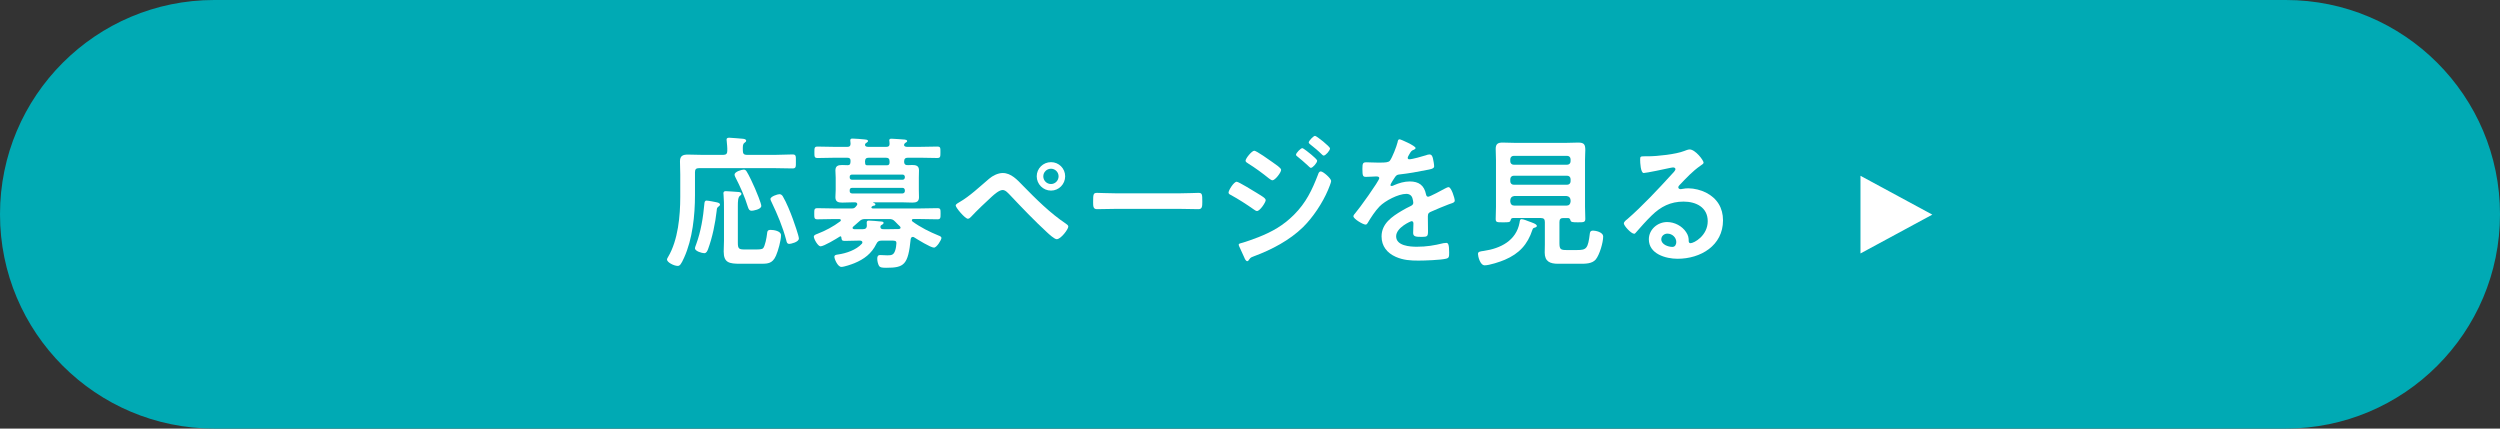 <?xml version="1.0" encoding="UTF-8"?>
<svg id="_レイヤー_2" data-name="レイヤー 2" xmlns="http://www.w3.org/2000/svg" viewBox="0 0 280 48">
  <rect x="0" y="0" width="280" height="48" fill="#333333" stroke="none"/>
  <defs>
    <style>
      .cls-1 {
        fill: #fff;
      }

      .cls-1, .cls-2 {
        stroke-width: 0px;
      }

      .cls-2 {
        fill: #00aab4;
      }
    </style>
  </defs>
  <g id="_画像" data-name="画像">
    <g>
      <path class="cls-2" d="M256,48c13.255,0,24-10.745,24-24S269.255,0,256,0H24C10.745,0,0,10.745,0,24s10.745,24,24,24h232Z"/>
      <g>
        <path class="cls-1" d="M83.632,17.345h3.186c.672,0,1.329-.048,1.937-.048.417,0,.384.192.384.784s.032.784-.384.784c-.64,0-1.28-.032-1.937-.032h-8.547c-.304,0-.433.128-.433.448v2.577c0,2.257-.272,4.914-1.216,6.995-.336.752-.48.929-.72.929-.416,0-1.201-.4-1.201-.721,0-.08.096-.224.128-.288,1.12-1.889,1.36-4.594,1.36-6.738v-2.497c0-.496-.032-.977-.032-1.473,0-.625.336-.752.896-.752.528,0,1.057.032,1.585.032h2.369c.304,0,.448-.128.448-.432.016-.353-.032-.769-.064-1.121,0-.048-.016-.112-.016-.16,0-.176.144-.208.304-.208.208,0,1.216.096,1.473.112.144.016.416.032.416.224,0,.112-.08.144-.192.24-.192.144-.192.352-.176.913,0,.304.144.432.432.432ZM80.271,22.659c.128.032.368.08.368.256,0,.096-.112.192-.192.24-.16.128-.16.224-.176.432-.16,1.424-.48,2.994-.976,4.338-.08.192-.176.432-.417.432-.256,0-1.041-.224-1.041-.544,0-.112.08-.305.128-.433.544-1.488.784-3.009.928-4.594.016-.144.048-.32.24-.32.16,0,.928.145,1.136.192ZM84.737,27.941c.176,0,.576,0,.72-.128.224-.208.417-1.265.448-1.601.032-.32.064-.465.416-.465s1.153.128,1.153.593c0,.592-.32,1.744-.561,2.289-.416.96-.992.912-1.905.912h-2.097c-1.249,0-1.857-.112-1.857-1.377,0-.4.032-.8.032-1.2v-3.505c0-.512,0-1.136-.048-1.649,0-.048-.016-.112-.016-.16,0-.191.112-.24.272-.24.208,0,1.201.08,1.457.096.112.016.288.048.288.208,0,.112-.096.16-.176.224-.208.16-.224.625-.224,1.137v4.114c0,.656.112.752.752.752h1.344ZM84.193,23.604c-.272,0-.353-.192-.432-.432-.353-1.153-.849-2.257-1.409-3.345-.048-.096-.08-.16-.08-.272,0-.32.784-.56,1.041-.56.144,0,.24.096.32.224.24.368.736,1.44.929,1.889.144.32.704,1.681.704,1.953,0,.4-.944.544-1.072.544ZM87.682,22.003c.416.704.833,1.745,1.121,2.529.128.352.672,1.889.672,2.177,0,.416-.928.608-1.072.608-.272,0-.304-.24-.352-.448-.384-1.457-.977-2.85-1.617-4.194-.048-.096-.144-.288-.144-.384,0-.288.8-.544,1.008-.544.176,0,.304.112.384.256Z"/>
        <path class="cls-1" d="M96.591,27.157c0-.16-.144-.208-.272-.208h-.192c-.512,0-1.024.032-1.537.032-.288,0-.336-.112-.352-.368,0-.064-.032-.144-.112-.144-.032,0-.048.016-.08.032-.368.24-1.777,1.088-2.145,1.088-.288,0-.752-.816-.752-1.088,0-.176.256-.256.384-.305.912-.352,1.792-.816,2.577-1.408.048-.032.064-.064.064-.128,0-.096-.096-.128-.16-.128h-.512c-.656,0-1.296.032-1.937.032-.368,0-.368-.144-.368-.64,0-.48,0-.608.384-.608.641,0,1.281.032,1.921.032h1.889c.208,0,.32-.032.464-.208.032-.048.08-.097.112-.145.032-.048.048-.08.048-.128,0-.16-.128-.192-.24-.208h-.208c-.417,0-.816.032-1.232.032-.448,0-.769-.08-.769-.608,0-.272.032-.544.032-.816v-1.36c0-.272-.032-.544-.032-.816,0-.513.304-.608.752-.608.176,0,.352.016.544.016h.08c.32,0,.304-.224.32-.48,0-.256-.112-.353-.368-.353h-1.425c-.624,0-1.248.032-1.889.032-.368,0-.368-.145-.368-.641s0-.64.368-.64c.641,0,1.265.032,1.889.032h1.441c.24,0,.352-.096.352-.352,0-.08-.032-.353-.032-.384,0-.176.128-.192.256-.192.272,0,1.056.063,1.36.096.112.016.368.016.368.176,0,.08-.048.112-.16.192-.08.032-.096.064-.144.128l-.016.032c0,.032-.016.048-.016.096.032.176.176.192.336.208h2.065c.256,0,.368-.112.352-.368,0-.08,0-.16-.016-.24-.016-.032-.016-.08-.016-.128,0-.16.128-.176.256-.176.272,0,1.168.08,1.473.096.096.016.272.032.272.176,0,.08-.096.128-.176.176-.064.048-.096.064-.128.128l-.016.032c-.016.032-.016.048-.032.096.032.176.176.192.32.208h1.504c.625,0,1.265-.032,1.889-.032.384,0,.368.144.368.64s0,.641-.368.641c-.624,0-1.264-.032-1.889-.032h-1.393c-.288,0-.416.128-.416.432,0,.32.16.417.464.4.144,0,.288-.016.432-.016.432,0,.768.08.768.592,0,.256-.016.528-.016.833v1.36c0,.32.016.576.016.832,0,.497-.304.593-.736.593-.416,0-.832-.032-1.264-.032h-3.105c-.032,0-.048.032-.016.048.08.032.24.08.24.192s-.128.144-.224.144c-.096.032-.112.048-.192.112-.016.016-.032.048-.032.08,0,.08.064.096.144.112h5.314c.641,0,1.281-.032,1.921-.032.368,0,.368.128.368.608,0,.496,0,.64-.368.64-.64,0-1.28-.032-1.921-.032h-.752c-.08,0-.176.032-.176.128,0,.063.016.096.064.144.896.656,1.921,1.169,2.945,1.585.128.048.304.112.304.272,0,.208-.528,1.073-.833,1.073-.384,0-1.841-.913-2.225-1.152-.048-.032-.096-.048-.16-.048-.144,0-.192.128-.224.24-.288,2.897-.736,3.218-2.737,3.218-.32,0-.688,0-.816-.224-.112-.192-.192-.544-.192-.769,0-.256.048-.432.336-.432.272,0,.528.032.801.032.464,0,.704-.048.864-.528.08-.208.144-.624.144-.832,0-.305-.176-.289-.688-.289h-.96c-.336,0-.464.096-.608.384-.528,1.072-1.361,1.697-2.449,2.145-.304.128-1.152.417-1.457.417-.416,0-.784-.896-.784-1.121s.208-.24.416-.272c.913-.128,2.033-.512,2.657-1.201.032-.048.064-.08.064-.144ZM101.345,19.794c-.016-.144-.112-.24-.256-.24h-5.666c-.16,0-.256.096-.256.24v.08c0,.16.096.256.256.256h5.666c.144,0,.24-.096.256-.256v-.08ZM95.423,21.042c-.16,0-.256.096-.256.256v.112c0,.16.096.24.256.256h5.666c.144-.017.24-.096.256-.256v-.112c-.016-.16-.112-.256-.256-.256h-5.666ZM100.864,25.492c0-.048-.032-.08-.064-.128-.192-.176-.368-.368-.56-.561-.24-.24-.368-.271-.704-.271h-2.609c-.32,0-.464.048-.704.271-.208.192-.432.385-.656.576-.048.048-.08.08-.08.145,0,.064.048.128.176.144h.976c.272,0,.448-.096.448-.417,0-.096-.016-.192-.016-.304,0-.16.048-.24.24-.24.24,0,1.008.064,1.28.096.208.017.368.017.368.16,0,.112-.112.176-.208.225-.096.048-.144.096-.144.224,0,.224.16.256.352.256h.641c.368,0,.72,0,1.088-.016.08-.016.176-.048.176-.16ZM97.311,17.665c-.304,0-.416.112-.432.416.016.064.016.112.016.16,0,.16.032.256.208.272h2.225c.224,0,.304-.112.304-.32v-.112c0-.304-.128-.416-.416-.416h-1.905Z"/>
        <path class="cls-1" d="M114.544,20.771c1.504,1.536,3.057,3.089,4.85,4.29.112.08.256.176.256.32,0,.289-.832,1.409-1.296,1.409-.256,0-.864-.561-1.088-.769-1.441-1.329-2.801-2.753-4.146-4.178-.208-.208-.496-.561-.816-.561-.4,0-.929.48-1.217.736-.656.593-1.729,1.617-2.321,2.257-.096.096-.208.224-.368.224-.304,0-1.36-1.232-1.36-1.489,0-.144.304-.304.416-.368,1.152-.656,2.305-1.761,3.329-2.625.384-.336.993-.64,1.521-.64.944,0,1.632.768,2.241,1.393ZM119.298,19.746c0,.88-.704,1.601-1.584,1.601s-1.601-.721-1.601-1.601.72-1.585,1.601-1.585,1.584.704,1.584,1.585ZM116.849,19.746c0,.48.384.864.865.864.464,0,.848-.384.848-.864,0-.464-.384-.849-.848-.849-.48,0-.865.384-.865.849Z"/>
        <path class="cls-1" d="M132.225,21.65c.736,0,1.777-.048,1.985-.048.432,0,.448.128.448,1.009,0,.512-.016.816-.432.816-.672,0-1.345-.032-2.001-.032h-7.363c-.656,0-1.329.032-2.001.032-.416,0-.432-.305-.432-.801,0-.896.032-1.024.448-1.024.208,0,1.312.048,1.985.048h7.363Z"/>
        <path class="cls-1" d="M138.509,20.355c.224,0,1.921,1.056,2.241,1.248.528.336,1.008.576,1.008.816s-.64,1.217-.977,1.217c-.112,0-.256-.112-.352-.176-.816-.576-1.712-1.153-2.593-1.633-.112-.048-.24-.128-.24-.256,0-.256.592-1.216.912-1.216ZM149.09,20.274c0,.16-.272.816-.352,1.008-.608,1.441-1.681,3.058-2.801,4.162-1.489,1.457-3.521,2.529-5.474,3.249-.208.08-.4.128-.528.336-.064.08-.128.224-.24.224-.16,0-.288-.288-.336-.416-.208-.433-.4-.865-.592-1.297-.016-.032-.032-.096-.032-.128,0-.128.208-.176.304-.192.496-.128,1.409-.464,1.905-.656,1.569-.624,2.785-1.312,3.986-2.513,1.344-1.345,2.017-2.753,2.689-4.498.048-.144.112-.352.32-.352.256,0,1.152.785,1.152,1.073ZM142.495,18.146c.352.256.992.656.992.88,0,.288-.672,1.169-.976,1.169-.112,0-.288-.145-.384-.208-.752-.608-1.521-1.169-2.337-1.681-.112-.08-.288-.16-.288-.305,0-.256.704-1.12.976-1.12.24,0,1.729,1.057,2.017,1.265ZM145.857,16.593c.128,0,.833.576,1.024.736.224.192.64.544.64.672,0,.24-.496.801-.704.801-.096,0-.256-.192-.384-.304-.368-.352-.752-.657-1.136-.977-.064-.048-.144-.112-.144-.192,0-.192.528-.736.704-.736ZM147.281,15.216c.176,0,1.681,1.201,1.681,1.409,0,.24-.497.8-.705.8-.08,0-.16-.08-.208-.128-.4-.4-.848-.769-1.296-1.12-.064-.064-.176-.128-.176-.225,0-.176.528-.736.705-.736Z"/>
        <path class="cls-1" d="M158.544,16.577c0,.096-.112.16-.192.192-.256.096-.32.176-.528.544-.048.08-.16.272-.16.368,0,.112.08.16.176.16.32,0,1.521-.336,1.857-.448.112-.048.288-.096.4-.096.272,0,.352.256.4.48.048.208.128.64.128.864,0,.272-.512.336-.849.4-1.008.208-2.017.384-3.025.496-.256.032-.32.063-.48.256-.096.128-.544.816-.544.929,0,.063.064.112.128.112.096,0,.208-.048.288-.096.544-.24,1.152-.416,1.745-.416,1.024,0,1.617.432,1.825,1.44.032.144.08.272.24.272.192,0,1.617-.769,1.873-.913.112-.048.289-.16.417-.16.304,0,.688,1.232.688,1.504,0,.192-.176.256-.48.353-.064.032-.144.048-.224.08-.64.24-1.265.512-1.889.784-.288.112-.417.208-.417.528v.208c0,.496.016.977.016,1.473,0,.576-.08.64-.688.64-.688,0-.977-.032-.977-.448,0-.352.032-.705.032-1.041,0-.144-.048-.272-.208-.272-.08,0-1.729.705-1.729,1.697,0,1.072,1.553,1.168,2.321,1.168,1.073,0,1.937-.144,2.978-.4.096-.017.208-.032.32-.032.208,0,.32.176.32,1.088,0,.48-.016.608-.368.688-.608.145-2.385.208-3.073.208-.913,0-1.681-.048-2.529-.416-.977-.432-1.601-1.2-1.601-2.289,0-1.44,1.168-2.225,2.273-2.881.32-.192.656-.368.993-.528.16-.08.288-.176.288-.368,0-.112-.048-.336-.08-.448-.08-.352-.336-.544-.704-.544-.896,0-2.369.769-2.994,1.408-.464.464-1.008,1.297-1.344,1.873-.048.08-.112.16-.224.16-.288,0-1.361-.641-1.361-.929,0-.128.128-.256.208-.352.368-.4,2.689-3.618,2.689-3.921,0-.144-.128-.192-.352-.192-.256,0-.625.048-1.121.048-.352,0-.416-.08-.416-.896,0-.64.064-.736.464-.736.272,0,.688.032,1.153.032h.464c.417,0,.849-.016.993-.208.272-.352.752-1.601.864-2.064.032-.176.064-.336.224-.336.144,0,1.792.736,1.792.976Z"/>
        <path class="cls-1" d="M171.632,25.732c-.544,1.665-1.489,2.673-3.089,3.361-.512.224-1.729.624-2.257.624s-.752-1.04-.752-1.265c0-.271.208-.288.656-.352,1.873-.272,3.633-1.153,4.001-3.169.032-.224.048-.384.224-.384.208,0,.625.176.833.256.208.08.88.272.88.497,0,.144-.208.192-.32.224-.112.048-.144.096-.176.208ZM175.617,24.42h-.528c-.304,0-.432.128-.432.448v2.369c0,.688.144.768.8.768h1.168c1.073,0,1.233-.16,1.441-1.889.032-.208.144-.288.352-.288.24,0,1.136.145,1.136.673,0,.656-.4,2.032-.832,2.561-.417.496-1.201.48-1.809.48h-2.417c-.896,0-1.489-.256-1.489-1.249,0-.304.016-.608.016-.896v-2.529c0-.32-.128-.448-.448-.448h-3.137c-.176.016-.208.096-.256.256-.064.224-.208.224-.832.224-.657,0-.833.016-.833-.368,0-.448.032-.913.032-1.361v-5.234c0-.417-.032-.833-.032-1.265,0-.544.24-.704.768-.704.448,0,.913.032,1.361.032h5.762c.464,0,.913-.032,1.36-.032.672,0,.785.24.785.848,0,.289-.032.657-.032,1.121v5.218c0,.464.032.912.032,1.36,0,.384-.192.384-.833.384-.608,0-.784-.016-.833-.24-.048-.145-.096-.225-.272-.24ZM175.521,18.449c.224,0,.384-.16.384-.384v-.225c0-.224-.16-.384-.384-.384h-5.987c-.224,0-.384.16-.384.384v.225c0,.224.16.384.384.384h5.987ZM169.151,20.306c0,.224.16.384.384.384h5.987c.224,0,.384-.16.384-.384v-.24c0-.225-.16-.385-.384-.385h-5.987c-.224,0-.384.16-.384.385v.24ZM169.151,22.595c.032.272.176.432.448.432h5.858c.272,0,.417-.16.448-.432v-.192c-.032-.272-.176-.417-.448-.448h-5.858c-.272.032-.416.176-.448.448v.192Z"/>
        <path class="cls-1" d="M190.801,18.226c0,.112-.176.208-.352.336-.896.624-1.569,1.36-2.321,2.145-.064.064-.16.176-.16.272,0,.128.128.208.272.208.064,0,.144-.016.208-.032.208-.048.448-.063.656-.063.64,0,1.393.191,1.969.48,1.249.64,1.905,1.712,1.905,3.105,0,2.833-2.513,4.306-5.09,4.306-1.329,0-3.217-.544-3.217-2.177,0-1.104.976-1.937,2.049-1.937.832,0,1.681.448,2.129,1.136.24.368.288.608.288,1.024.016.112.064.208.192.208.416,0,1.937-.849,1.937-2.465,0-1.553-1.312-2.193-2.705-2.193-1.457,0-2.561.561-3.585,1.568-.624.608-1.2,1.265-1.776,1.921-.048.064-.096.112-.176.112-.336,0-1.152-.896-1.152-1.152,0-.192.24-.368.384-.48,1.648-1.425,3.505-3.409,4.978-5.026.128-.128.416-.417.416-.577,0-.144-.144-.192-.272-.192-.08,0-.288.048-.384.064-.384.096-2.641.561-2.897.561-.352,0-.4-1.201-.4-1.473,0-.368.016-.4.496-.4h.384c1.024,0,3.121-.224,4.05-.592.176-.064.432-.176.608-.176.641,0,1.569,1.216,1.569,1.489ZM186.752,26.165c-.352,0-.688.256-.688.64,0,.576.768.849,1.249.849.304,0,.432-.288.432-.544,0-.496-.432-.944-.993-.944Z"/>
      </g>
      <polygon class="cls-1" points="208.374 19.688 216.419 24.038 208.374 28.387 208.374 19.688"/>
    </g>
  </g>
</svg>